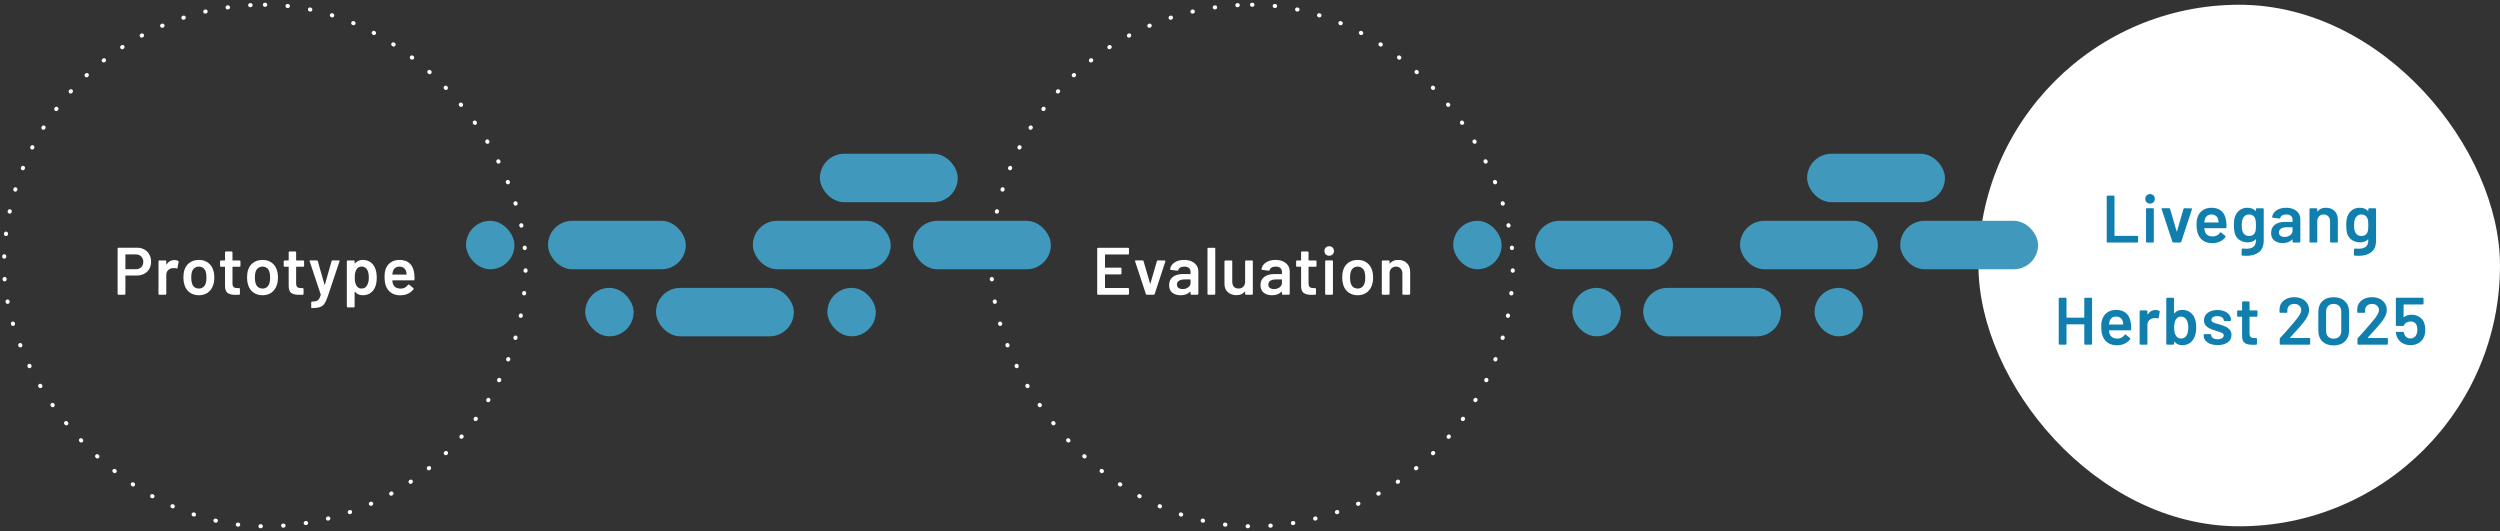 <?xml version="1.0" encoding="UTF-8"?> <svg xmlns="http://www.w3.org/2000/svg" width="612" height="130" viewBox="0 0 612 130" fill="none"><rect x="0" y="0" width="612" height="130" fill="#333333" stroke="none"/><rect x="242.664" y="1.164" width="127.672" height="127.672" rx="63.836" stroke="white" stroke-linecap="round" stroke-dasharray="0.09 5.47"></rect><path d="M276.377 62.099C276.377 62.153 276.355 62.203 276.311 62.246C276.278 62.279 276.234 62.296 276.18 62.296H270.582C270.528 62.296 270.5 62.323 270.5 62.378V65.447C270.5 65.502 270.528 65.529 270.582 65.529H274.341C274.396 65.529 274.44 65.551 274.473 65.595C274.516 65.628 274.538 65.672 274.538 65.726V66.974C274.538 67.028 274.516 67.078 274.473 67.122C274.44 67.154 274.396 67.171 274.341 67.171H270.582C270.528 67.171 270.5 67.198 270.5 67.253V70.421C270.5 70.476 270.528 70.503 270.582 70.503H276.18C276.234 70.503 276.278 70.525 276.311 70.569C276.355 70.602 276.377 70.645 276.377 70.7V71.948C276.377 72.002 276.355 72.052 276.311 72.095C276.278 72.128 276.234 72.144 276.18 72.144H268.793C268.738 72.144 268.689 72.128 268.645 72.095C268.613 72.052 268.596 72.002 268.596 71.948V60.851C268.596 60.796 268.613 60.753 268.645 60.72C268.689 60.676 268.738 60.654 268.793 60.654H276.18C276.234 60.654 276.278 60.676 276.311 60.72C276.355 60.753 276.377 60.796 276.377 60.851V62.099ZM280.723 72.144C280.614 72.144 280.543 72.09 280.51 71.98L277.867 63.97C277.856 63.948 277.851 63.921 277.851 63.888C277.851 63.789 277.911 63.74 278.031 63.74H279.706C279.826 63.74 279.903 63.795 279.935 63.904L281.528 69.387C281.539 69.42 281.555 69.436 281.577 69.436C281.599 69.436 281.615 69.42 281.626 69.387L283.218 63.904C283.251 63.795 283.328 63.74 283.448 63.74L285.123 63.773C285.188 63.773 285.237 63.795 285.27 63.839C285.303 63.871 285.309 63.926 285.287 64.003L282.66 71.98C282.628 72.09 282.556 72.144 282.447 72.144H280.723ZM289.89 63.625C290.58 63.625 291.187 63.746 291.712 63.986C292.238 64.227 292.642 64.561 292.927 64.988C293.212 65.403 293.354 65.879 293.354 66.416V71.948C293.354 72.002 293.332 72.052 293.288 72.095C293.255 72.128 293.212 72.144 293.157 72.144H291.647C291.592 72.144 291.543 72.128 291.499 72.095C291.466 72.052 291.45 72.002 291.45 71.948V71.422C291.45 71.389 291.439 71.373 291.417 71.373C291.395 71.362 291.373 71.368 291.351 71.389C290.815 71.98 290.038 72.276 289.02 72.276C288.199 72.276 287.521 72.068 286.985 71.652C286.459 71.236 286.197 70.618 286.197 69.797C286.197 68.944 286.492 68.282 287.083 67.811C287.685 67.329 288.528 67.089 289.611 67.089H291.368C291.422 67.089 291.45 67.061 291.45 67.007V66.613C291.45 66.186 291.324 65.858 291.072 65.628C290.82 65.387 290.443 65.267 289.939 65.267C289.524 65.267 289.184 65.343 288.922 65.496C288.67 65.639 288.511 65.841 288.446 66.104C288.413 66.235 288.336 66.29 288.216 66.268L286.624 66.071C286.569 66.06 286.52 66.044 286.476 66.022C286.443 65.989 286.432 65.951 286.443 65.907C286.531 65.239 286.886 64.692 287.51 64.265C288.145 63.839 288.938 63.625 289.89 63.625ZM289.496 70.766C290.032 70.766 290.492 70.623 290.875 70.339C291.258 70.054 291.45 69.693 291.45 69.255V68.484C291.45 68.429 291.422 68.402 291.368 68.402H289.989C289.409 68.402 288.949 68.511 288.61 68.73C288.282 68.949 288.117 69.261 288.117 69.666C288.117 70.016 288.243 70.29 288.495 70.487C288.758 70.673 289.091 70.766 289.496 70.766ZM295.791 72.144C295.736 72.144 295.687 72.128 295.643 72.095C295.61 72.052 295.594 72.002 295.594 71.948V60.851C295.594 60.796 295.61 60.753 295.643 60.72C295.687 60.676 295.736 60.654 295.791 60.654H297.301C297.356 60.654 297.399 60.676 297.432 60.72C297.476 60.753 297.498 60.796 297.498 60.851V71.948C297.498 72.002 297.476 72.052 297.432 72.095C297.399 72.128 297.356 72.144 297.301 72.144H295.791ZM304.807 63.953C304.807 63.899 304.823 63.855 304.856 63.822C304.9 63.778 304.949 63.757 305.004 63.757H306.498C306.552 63.757 306.596 63.778 306.629 63.822C306.673 63.855 306.694 63.899 306.694 63.953V71.948C306.694 72.002 306.673 72.052 306.629 72.095C306.596 72.128 306.552 72.144 306.498 72.144H305.004C304.949 72.144 304.9 72.128 304.856 72.095C304.823 72.052 304.807 72.002 304.807 71.948V71.422C304.807 71.389 304.796 71.368 304.774 71.357C304.752 71.346 304.73 71.357 304.708 71.389C304.26 71.969 303.587 72.259 302.689 72.259C301.858 72.259 301.157 72.019 300.588 71.537C300.03 71.056 299.751 70.372 299.751 69.485V63.953C299.751 63.899 299.767 63.855 299.8 63.822C299.844 63.778 299.893 63.757 299.948 63.757H301.458C301.513 63.757 301.557 63.778 301.589 63.822C301.633 63.855 301.655 63.899 301.655 63.953V68.944C301.655 69.458 301.786 69.868 302.049 70.175C302.323 70.481 302.7 70.634 303.182 70.634C303.674 70.634 304.068 70.481 304.364 70.175C304.659 69.868 304.807 69.458 304.807 68.944V63.953ZM312.259 63.625C312.949 63.625 313.556 63.746 314.081 63.986C314.607 64.227 315.012 64.561 315.296 64.988C315.581 65.403 315.723 65.879 315.723 66.416V71.948C315.723 72.002 315.701 72.052 315.657 72.095C315.624 72.128 315.581 72.144 315.526 72.144H314.016C313.961 72.144 313.912 72.128 313.868 72.095C313.835 72.052 313.819 72.002 313.819 71.948V71.422C313.819 71.389 313.808 71.373 313.786 71.373C313.764 71.362 313.742 71.368 313.72 71.389C313.184 71.98 312.407 72.276 311.389 72.276C310.569 72.276 309.89 72.068 309.354 71.652C308.829 71.236 308.566 70.618 308.566 69.797C308.566 68.944 308.862 68.282 309.452 67.811C310.054 67.329 310.897 67.089 311.98 67.089H313.737C313.791 67.089 313.819 67.061 313.819 67.007V66.613C313.819 66.186 313.693 65.858 313.441 65.628C313.19 65.387 312.812 65.267 312.309 65.267C311.893 65.267 311.554 65.343 311.291 65.496C311.039 65.639 310.881 65.841 310.815 66.104C310.782 66.235 310.705 66.29 310.585 66.268L308.993 66.071C308.938 66.06 308.889 66.044 308.845 66.022C308.812 65.989 308.801 65.951 308.812 65.907C308.9 65.239 309.255 64.692 309.879 64.265C310.514 63.839 311.307 63.625 312.259 63.625ZM311.865 70.766C312.402 70.766 312.861 70.623 313.244 70.339C313.627 70.054 313.819 69.693 313.819 69.255V68.484C313.819 68.429 313.791 68.402 313.737 68.402H312.358C311.778 68.402 311.318 68.511 310.979 68.73C310.651 68.949 310.487 69.261 310.487 69.666C310.487 70.016 310.612 70.29 310.864 70.487C311.127 70.673 311.461 70.766 311.865 70.766ZM322.283 65.103C322.283 65.157 322.261 65.207 322.217 65.25C322.185 65.283 322.141 65.299 322.086 65.299H320.412C320.357 65.299 320.33 65.327 320.33 65.382V69.338C320.33 69.753 320.417 70.054 320.592 70.24C320.778 70.426 321.068 70.519 321.462 70.519H321.955C322.01 70.519 322.053 70.541 322.086 70.585C322.13 70.618 322.152 70.662 322.152 70.716V71.948C322.152 72.068 322.086 72.139 321.955 72.161L321.101 72.177C320.237 72.177 319.591 72.03 319.164 71.734C318.738 71.439 318.519 70.881 318.508 70.06V65.382C318.508 65.327 318.48 65.299 318.426 65.299H317.49C317.435 65.299 317.386 65.283 317.342 65.25C317.309 65.207 317.293 65.157 317.293 65.103V63.953C317.293 63.899 317.309 63.855 317.342 63.822C317.386 63.778 317.435 63.757 317.49 63.757H318.426C318.48 63.757 318.508 63.729 318.508 63.674V61.754C318.508 61.699 318.524 61.655 318.557 61.623C318.601 61.579 318.65 61.557 318.705 61.557H320.133C320.188 61.557 320.231 61.579 320.264 61.623C320.308 61.655 320.33 61.699 320.33 61.754V63.674C320.33 63.729 320.357 63.757 320.412 63.757H322.086C322.141 63.757 322.185 63.778 322.217 63.822C322.261 63.855 322.283 63.899 322.283 63.953V65.103ZM325.386 62.608C325.047 62.608 324.768 62.498 324.549 62.279C324.33 62.06 324.22 61.781 324.22 61.442C324.22 61.103 324.33 60.824 324.549 60.605C324.768 60.386 325.047 60.276 325.386 60.276C325.725 60.276 326.004 60.386 326.223 60.605C326.442 60.824 326.551 61.103 326.551 61.442C326.551 61.781 326.442 62.06 326.223 62.279C326.004 62.498 325.725 62.608 325.386 62.608ZM324.598 72.144C324.543 72.144 324.494 72.128 324.45 72.095C324.417 72.052 324.401 72.002 324.401 71.948V63.937C324.401 63.882 324.417 63.839 324.45 63.806C324.494 63.762 324.543 63.74 324.598 63.74H326.108C326.163 63.74 326.207 63.762 326.24 63.806C326.283 63.839 326.305 63.882 326.305 63.937V71.948C326.305 72.002 326.283 72.052 326.24 72.095C326.207 72.128 326.163 72.144 326.108 72.144H324.598ZM332.377 72.276C331.512 72.276 330.768 72.057 330.144 71.619C329.532 71.181 329.099 70.574 328.848 69.797C328.662 69.206 328.569 68.582 328.569 67.926C328.569 67.225 328.656 66.602 328.831 66.055C329.083 65.289 329.521 64.692 330.144 64.265C330.768 63.839 331.518 63.625 332.393 63.625C333.225 63.625 333.942 63.839 334.544 64.265C335.156 64.692 335.589 65.283 335.84 66.038C336.037 66.564 336.136 67.187 336.136 67.909C336.136 68.599 336.043 69.223 335.857 69.781C335.605 70.558 335.173 71.171 334.56 71.619C333.947 72.057 333.219 72.276 332.377 72.276ZM332.377 70.634C332.782 70.634 333.126 70.519 333.411 70.29C333.706 70.06 333.92 69.737 334.051 69.321C334.161 68.96 334.215 68.5 334.215 67.942C334.215 67.351 334.161 66.892 334.051 66.564C333.931 66.148 333.723 65.83 333.427 65.611C333.132 65.382 332.771 65.267 332.344 65.267C331.939 65.267 331.589 65.382 331.293 65.611C330.998 65.83 330.785 66.148 330.653 66.564C330.544 66.947 330.489 67.406 330.489 67.942C330.489 68.478 330.544 68.938 330.653 69.321C330.774 69.737 330.982 70.06 331.277 70.29C331.583 70.519 331.95 70.634 332.377 70.634ZM342.286 63.625C343.172 63.625 343.878 63.888 344.403 64.413C344.94 64.938 345.208 65.655 345.208 66.564V71.948C345.208 72.002 345.186 72.052 345.142 72.095C345.109 72.128 345.065 72.144 345.011 72.144H343.501C343.446 72.144 343.397 72.128 343.353 72.095C343.32 72.052 343.304 72.002 343.304 71.948V66.957C343.304 66.454 343.161 66.049 342.877 65.743C342.592 65.425 342.215 65.267 341.744 65.267C341.274 65.267 340.891 65.42 340.595 65.726C340.311 66.033 340.168 66.438 340.168 66.941V71.948C340.168 72.002 340.146 72.052 340.103 72.095C340.07 72.128 340.026 72.144 339.971 72.144H338.461C338.406 72.144 338.357 72.128 338.313 72.095C338.281 72.052 338.264 72.002 338.264 71.948V63.953C338.264 63.899 338.281 63.855 338.313 63.822C338.357 63.778 338.406 63.757 338.461 63.757H339.971C340.026 63.757 340.07 63.778 340.103 63.822C340.146 63.855 340.168 63.899 340.168 63.953V64.479C340.168 64.512 340.179 64.534 340.201 64.544C340.223 64.555 340.239 64.544 340.25 64.512C340.699 63.921 341.378 63.625 342.286 63.625Z" fill="white"></path><rect x="484.328" y="1.164" width="127.672" height="127.672" rx="63.836" fill="white"></rect><path d="M515.919 59.377C515.865 59.377 515.815 59.361 515.772 59.328C515.739 59.284 515.722 59.235 515.722 59.181V48.084C515.722 48.029 515.739 47.986 515.772 47.953C515.815 47.909 515.865 47.887 515.919 47.887H517.43C517.484 47.887 517.528 47.909 517.561 47.953C517.605 47.986 517.627 48.029 517.627 48.084V57.654C517.627 57.709 517.654 57.736 517.709 57.736H523.208C523.262 57.736 523.306 57.758 523.339 57.802C523.383 57.834 523.405 57.878 523.405 57.933V59.181C523.405 59.235 523.383 59.284 523.339 59.328C523.306 59.361 523.262 59.377 523.208 59.377H515.919ZM526.331 49.84C525.992 49.84 525.713 49.731 525.494 49.512C525.275 49.293 525.166 49.014 525.166 48.675C525.166 48.336 525.275 48.057 525.494 47.838C525.713 47.619 525.992 47.51 526.331 47.51C526.67 47.51 526.949 47.619 527.168 47.838C527.387 48.057 527.497 48.336 527.497 48.675C527.497 49.014 527.387 49.293 527.168 49.512C526.949 49.731 526.67 49.84 526.331 49.84ZM525.543 59.377C525.489 59.377 525.439 59.361 525.396 59.328C525.363 59.284 525.346 59.235 525.346 59.181V51.17C525.346 51.115 525.363 51.072 525.396 51.039C525.439 50.995 525.489 50.973 525.543 50.973H527.053C527.108 50.973 527.152 50.995 527.185 51.039C527.229 51.072 527.25 51.115 527.25 51.17V59.181C527.25 59.235 527.229 59.284 527.185 59.328C527.152 59.361 527.108 59.377 527.053 59.377H525.543ZM532.025 59.377C531.916 59.377 531.845 59.323 531.812 59.213L529.169 51.203C529.158 51.181 529.153 51.154 529.153 51.121C529.153 51.022 529.213 50.973 529.333 50.973H531.008C531.128 50.973 531.205 51.028 531.237 51.137L532.83 56.62C532.841 56.653 532.857 56.669 532.879 56.669C532.901 56.669 532.917 56.653 532.928 56.62L534.52 51.137C534.553 51.028 534.63 50.973 534.75 50.973L536.424 51.006C536.49 51.006 536.539 51.028 536.572 51.072C536.605 51.104 536.61 51.159 536.589 51.236L533.962 59.213C533.929 59.323 533.858 59.377 533.749 59.377H532.025ZM544.986 54.24C545.03 54.513 545.052 54.82 545.052 55.159L545.035 55.668C545.035 55.799 544.969 55.865 544.838 55.865H539.7C539.646 55.865 539.618 55.892 539.618 55.947C539.651 56.308 539.7 56.554 539.766 56.685C540.029 57.473 540.669 57.873 541.686 57.884C542.431 57.884 543.022 57.577 543.459 56.964C543.503 56.899 543.558 56.866 543.623 56.866C543.667 56.866 543.706 56.882 543.738 56.915L544.756 57.752C544.855 57.829 544.871 57.916 544.805 58.015C544.466 58.496 544.012 58.869 543.443 59.131C542.885 59.394 542.261 59.525 541.572 59.525C540.718 59.525 539.99 59.334 539.388 58.951C538.797 58.568 538.365 58.031 538.092 57.342C537.84 56.751 537.714 55.93 537.714 54.88C537.714 54.245 537.78 53.731 537.911 53.337C538.13 52.571 538.54 51.969 539.142 51.531C539.755 51.082 540.488 50.858 541.342 50.858C543.498 50.858 544.712 51.985 544.986 54.24ZM541.342 52.5C540.937 52.5 540.598 52.603 540.324 52.812C540.061 53.008 539.875 53.288 539.766 53.649C539.7 53.835 539.656 54.075 539.635 54.371C539.613 54.426 539.635 54.453 539.7 54.453H543.032C543.087 54.453 543.115 54.426 543.115 54.371C543.093 54.097 543.06 53.889 543.016 53.747C542.918 53.353 542.721 53.047 542.425 52.828C542.141 52.609 541.779 52.5 541.342 52.5ZM552.258 51.186C552.258 51.132 552.274 51.088 552.307 51.055C552.351 51.011 552.4 50.989 552.455 50.989H553.965C554.02 50.989 554.064 51.011 554.096 51.055C554.14 51.088 554.162 51.132 554.162 51.186V58.819C554.162 60.187 553.768 61.161 552.98 61.741C552.203 62.332 551.18 62.628 549.911 62.628C549.571 62.628 549.238 62.611 548.909 62.578C548.789 62.567 548.729 62.496 548.729 62.365L548.778 61.019C548.778 60.899 548.855 60.838 549.008 60.838C549.325 60.871 549.61 60.888 549.861 60.888C550.682 60.888 551.284 60.724 551.667 60.395C552.061 60.078 552.258 59.536 552.258 58.77V58.639C552.258 58.606 552.247 58.59 552.225 58.59C552.203 58.579 552.181 58.584 552.159 58.606C551.711 59.087 551.076 59.328 550.255 59.328C549.544 59.328 548.893 59.148 548.302 58.786C547.711 58.425 547.301 57.873 547.071 57.129C546.929 56.614 546.857 55.952 546.857 55.142C546.857 54.234 546.945 53.539 547.12 53.058C547.339 52.39 547.716 51.859 548.253 51.465C548.789 51.06 549.418 50.858 550.14 50.858C551.005 50.858 551.678 51.11 552.159 51.613C552.181 51.646 552.203 51.657 552.225 51.646C552.247 51.635 552.258 51.613 552.258 51.58V51.186ZM552.143 56.587C552.187 56.423 552.214 56.248 552.225 56.062C552.247 55.865 552.258 55.553 552.258 55.126C552.258 54.71 552.247 54.415 552.225 54.24C552.214 54.053 552.181 53.873 552.127 53.698C552.039 53.337 551.859 53.047 551.585 52.828C551.322 52.609 550.983 52.5 550.567 52.5C550.173 52.5 549.839 52.609 549.566 52.828C549.292 53.047 549.095 53.337 548.975 53.698C548.844 54.004 548.778 54.486 548.778 55.142C548.778 55.821 548.833 56.297 548.942 56.571C549.052 56.921 549.249 57.211 549.533 57.441C549.829 57.659 550.179 57.769 550.584 57.769C551.01 57.769 551.355 57.659 551.618 57.441C551.88 57.222 552.055 56.937 552.143 56.587ZM559.658 50.858C560.348 50.858 560.955 50.978 561.48 51.219C562.006 51.46 562.41 51.794 562.695 52.221C562.98 52.636 563.122 53.112 563.122 53.649V59.181C563.122 59.235 563.1 59.284 563.056 59.328C563.023 59.361 562.98 59.377 562.925 59.377H561.415C561.36 59.377 561.311 59.361 561.267 59.328C561.234 59.284 561.218 59.235 561.218 59.181V58.655C561.218 58.622 561.207 58.606 561.185 58.606C561.163 58.595 561.141 58.6 561.119 58.622C560.583 59.213 559.806 59.509 558.788 59.509C557.968 59.509 557.289 59.301 556.753 58.885C556.228 58.469 555.965 57.851 555.965 57.03C555.965 56.176 556.26 55.514 556.851 55.044C557.453 54.562 558.296 54.322 559.379 54.322H561.136C561.19 54.322 561.218 54.294 561.218 54.24V53.846C561.218 53.419 561.092 53.09 560.84 52.861C560.588 52.62 560.211 52.5 559.707 52.5C559.292 52.5 558.952 52.576 558.69 52.729C558.438 52.872 558.279 53.074 558.214 53.337C558.181 53.468 558.104 53.523 557.984 53.501L556.392 53.304C556.337 53.293 556.288 53.277 556.244 53.255C556.211 53.222 556.2 53.184 556.211 53.14C556.299 52.472 556.654 51.925 557.278 51.498C557.913 51.072 558.706 50.858 559.658 50.858ZM559.264 57.999C559.801 57.999 560.26 57.856 560.643 57.572C561.026 57.287 561.218 56.926 561.218 56.488V55.717C561.218 55.662 561.19 55.635 561.136 55.635H559.757C559.177 55.635 558.717 55.744 558.378 55.963C558.05 56.182 557.885 56.494 557.885 56.899C557.885 57.249 558.011 57.523 558.263 57.719C558.526 57.906 558.859 57.999 559.264 57.999ZM569.383 50.858C570.27 50.858 570.976 51.121 571.501 51.646C572.037 52.171 572.305 52.888 572.305 53.796V59.181C572.305 59.235 572.283 59.284 572.24 59.328C572.207 59.361 572.163 59.377 572.108 59.377H570.598C570.543 59.377 570.494 59.361 570.45 59.328C570.418 59.284 570.401 59.235 570.401 59.181V54.19C570.401 53.687 570.259 53.282 569.974 52.976C569.69 52.658 569.312 52.5 568.842 52.5C568.371 52.5 567.988 52.653 567.693 52.959C567.408 53.266 567.266 53.67 567.266 54.174V59.181C567.266 59.235 567.244 59.284 567.2 59.328C567.167 59.361 567.124 59.377 567.069 59.377H565.559C565.504 59.377 565.455 59.361 565.411 59.328C565.378 59.284 565.362 59.235 565.362 59.181V51.186C565.362 51.132 565.378 51.088 565.411 51.055C565.455 51.011 565.504 50.989 565.559 50.989H567.069C567.124 50.989 567.167 51.011 567.2 51.055C567.244 51.088 567.266 51.132 567.266 51.186V51.712C567.266 51.745 567.277 51.766 567.299 51.777C567.321 51.788 567.337 51.777 567.348 51.745C567.797 51.154 568.475 50.858 569.383 50.858ZM579.757 51.186C579.757 51.132 579.773 51.088 579.806 51.055C579.85 51.011 579.899 50.989 579.954 50.989H581.464C581.519 50.989 581.562 51.011 581.595 51.055C581.639 51.088 581.661 51.132 581.661 51.186V58.819C581.661 60.187 581.267 61.161 580.479 61.741C579.702 62.332 578.679 62.628 577.409 62.628C577.07 62.628 576.736 62.611 576.408 62.578C576.288 62.567 576.228 62.496 576.228 62.365L576.277 61.019C576.277 60.899 576.353 60.838 576.507 60.838C576.824 60.871 577.109 60.888 577.36 60.888C578.181 60.888 578.783 60.724 579.166 60.395C579.56 60.078 579.757 59.536 579.757 58.77V58.639C579.757 58.606 579.746 58.59 579.724 58.59C579.702 58.579 579.68 58.584 579.658 58.606C579.21 59.087 578.575 59.328 577.754 59.328C577.043 59.328 576.392 59.148 575.801 58.786C575.21 58.425 574.799 57.873 574.57 57.129C574.427 56.614 574.356 55.952 574.356 55.142C574.356 54.234 574.444 53.539 574.619 53.058C574.838 52.39 575.215 51.859 575.752 51.465C576.288 51.06 576.917 50.858 577.639 50.858C578.504 50.858 579.177 51.11 579.658 51.613C579.68 51.646 579.702 51.657 579.724 51.646C579.746 51.635 579.757 51.613 579.757 51.58V51.186ZM579.642 56.587C579.686 56.423 579.713 56.248 579.724 56.062C579.746 55.865 579.757 55.553 579.757 55.126C579.757 54.71 579.746 54.415 579.724 54.24C579.713 54.053 579.68 53.873 579.625 53.698C579.538 53.337 579.357 53.047 579.084 52.828C578.821 52.609 578.482 52.5 578.066 52.5C577.672 52.5 577.338 52.609 577.065 52.828C576.791 53.047 576.594 53.337 576.474 53.698C576.342 54.004 576.277 54.486 576.277 55.142C576.277 55.821 576.332 56.297 576.441 56.571C576.55 56.921 576.747 57.211 577.032 57.441C577.327 57.659 577.678 57.769 578.082 57.769C578.509 57.769 578.854 57.659 579.117 57.441C579.379 57.222 579.554 56.937 579.642 56.587ZM510.231 73.084C510.231 73.029 510.247 72.986 510.28 72.953C510.324 72.909 510.373 72.887 510.428 72.887H511.938C511.993 72.887 512.036 72.909 512.069 72.953C512.113 72.986 512.135 73.029 512.135 73.084V84.18C512.135 84.235 512.113 84.284 512.069 84.328C512.036 84.361 511.993 84.377 511.938 84.377H510.428C510.373 84.377 510.324 84.361 510.28 84.328C510.247 84.284 510.231 84.235 510.231 84.18V79.486C510.231 79.431 510.203 79.404 510.149 79.404H505.963C505.908 79.404 505.881 79.431 505.881 79.486V84.18C505.881 84.235 505.859 84.284 505.815 84.328C505.782 84.361 505.739 84.377 505.684 84.377H504.174C504.119 84.377 504.07 84.361 504.026 84.328C503.993 84.284 503.977 84.235 503.977 84.18V73.084C503.977 73.029 503.993 72.986 504.026 72.953C504.07 72.909 504.119 72.887 504.174 72.887H505.684C505.739 72.887 505.782 72.909 505.815 72.953C505.859 72.986 505.881 73.029 505.881 73.084V77.68C505.881 77.735 505.908 77.762 505.963 77.762H510.149C510.203 77.762 510.231 77.735 510.231 77.68V73.084ZM521.651 79.24C521.695 79.513 521.717 79.82 521.717 80.159L521.7 80.668C521.7 80.799 521.635 80.865 521.503 80.865H516.365C516.311 80.865 516.283 80.892 516.283 80.947C516.316 81.308 516.365 81.554 516.431 81.685C516.694 82.473 517.334 82.873 518.352 82.884C519.096 82.884 519.687 82.577 520.124 81.964C520.168 81.899 520.223 81.866 520.289 81.866C520.332 81.866 520.371 81.882 520.403 81.915L521.421 82.752C521.52 82.829 521.536 82.916 521.47 83.015C521.131 83.496 520.677 83.869 520.108 84.131C519.55 84.394 518.926 84.525 518.237 84.525C517.383 84.525 516.655 84.334 516.054 83.951C515.463 83.568 515.03 83.031 514.757 82.342C514.505 81.751 514.379 80.93 514.379 79.88C514.379 79.245 514.445 78.731 514.576 78.337C514.795 77.571 515.205 76.969 515.807 76.531C516.42 76.082 517.153 75.858 518.007 75.858C520.163 75.858 521.377 76.985 521.651 79.24ZM518.007 77.5C517.602 77.5 517.263 77.603 516.989 77.811C516.727 78.008 516.541 78.287 516.431 78.649C516.365 78.835 516.322 79.075 516.3 79.371C516.278 79.426 516.3 79.453 516.365 79.453H519.698C519.752 79.453 519.78 79.426 519.78 79.371C519.758 79.097 519.725 78.889 519.681 78.747C519.583 78.353 519.386 78.047 519.09 77.828C518.806 77.609 518.445 77.5 518.007 77.5ZM527.692 75.891C528.042 75.891 528.349 75.962 528.611 76.104C528.699 76.148 528.732 76.23 528.71 76.35L528.431 77.828C528.42 77.959 528.343 77.998 528.201 77.943C528.037 77.888 527.845 77.861 527.626 77.861C527.484 77.861 527.375 77.866 527.298 77.877C526.838 77.899 526.455 78.063 526.149 78.37C525.843 78.665 525.689 79.053 525.689 79.535V84.18C525.689 84.235 525.667 84.284 525.624 84.328C525.591 84.361 525.547 84.377 525.492 84.377H523.982C523.927 84.377 523.878 84.361 523.834 84.328C523.802 84.284 523.785 84.235 523.785 84.18V76.186C523.785 76.132 523.802 76.088 523.834 76.055C523.878 76.011 523.927 75.989 523.982 75.989H525.492C525.547 75.989 525.591 76.011 525.624 76.055C525.667 76.088 525.689 76.132 525.689 76.186V76.925C525.689 76.969 525.695 76.996 525.706 77.007C525.728 77.007 525.75 76.991 525.771 76.958C526.231 76.247 526.871 75.891 527.692 75.891ZM537.36 78.156C537.546 78.769 537.639 79.436 537.639 80.159C537.639 80.936 537.535 81.62 537.327 82.211C537.086 82.933 536.698 83.496 536.162 83.901C535.625 84.306 534.969 84.509 534.192 84.509C533.426 84.509 532.797 84.219 532.304 83.639C532.282 83.606 532.26 83.595 532.239 83.606C532.217 83.617 532.206 83.639 532.206 83.672V84.18C532.206 84.235 532.184 84.284 532.14 84.328C532.107 84.361 532.063 84.377 532.009 84.377H530.499C530.444 84.377 530.395 84.361 530.351 84.328C530.318 84.284 530.302 84.235 530.302 84.18V73.084C530.302 73.029 530.318 72.986 530.351 72.953C530.395 72.909 530.444 72.887 530.499 72.887H532.009C532.063 72.887 532.107 72.909 532.14 72.953C532.184 72.986 532.206 73.029 532.206 73.084V76.646C532.206 76.679 532.217 76.701 532.239 76.712C532.26 76.723 532.282 76.717 532.304 76.695C532.775 76.137 533.399 75.858 534.175 75.858C534.985 75.858 535.653 76.061 536.178 76.465C536.714 76.87 537.108 77.434 537.36 78.156ZM535.292 82.079C535.554 81.62 535.686 80.99 535.686 80.192C535.686 79.338 535.522 78.671 535.193 78.189C534.898 77.729 534.46 77.5 533.88 77.5C533.344 77.5 532.933 77.74 532.649 78.222C532.375 78.671 532.239 79.322 532.239 80.175C532.239 81.018 532.364 81.653 532.616 82.079C532.901 82.605 533.327 82.867 533.896 82.867C534.203 82.867 534.476 82.802 534.717 82.67C534.958 82.528 535.149 82.331 535.292 82.079ZM542.902 84.476C542.212 84.476 541.605 84.377 541.079 84.18C540.565 83.972 540.166 83.694 539.881 83.343C539.597 82.982 539.454 82.583 539.454 82.145V81.997C539.454 81.943 539.471 81.899 539.504 81.866C539.547 81.822 539.597 81.8 539.651 81.8H541.096C541.151 81.8 541.194 81.822 541.227 81.866C541.271 81.899 541.293 81.943 541.293 81.997V82.03C541.293 82.304 541.441 82.544 541.736 82.752C542.043 82.949 542.426 83.048 542.885 83.048C543.323 83.048 543.679 82.96 543.952 82.785C544.226 82.599 544.362 82.369 544.362 82.096C544.362 81.844 544.248 81.658 544.018 81.538C543.799 81.406 543.438 81.269 542.934 81.127L542.311 80.93C541.753 80.766 541.282 80.591 540.899 80.405C540.516 80.219 540.193 79.967 539.93 79.65C539.668 79.322 539.536 78.906 539.536 78.402C539.536 77.636 539.837 77.029 540.439 76.58C541.041 76.121 541.835 75.891 542.819 75.891C543.487 75.891 544.072 76 544.576 76.219C545.079 76.427 545.468 76.723 545.741 77.106C546.015 77.478 546.152 77.904 546.152 78.386C546.152 78.441 546.13 78.49 546.086 78.534C546.053 78.567 546.009 78.583 545.955 78.583H544.559C544.505 78.583 544.455 78.567 544.412 78.534C544.379 78.49 544.362 78.441 544.362 78.386C544.362 78.102 544.22 77.866 543.936 77.68C543.662 77.483 543.285 77.385 542.803 77.385C542.376 77.385 542.026 77.467 541.753 77.631C541.49 77.784 541.359 78.003 541.359 78.287C541.359 78.55 541.484 78.753 541.736 78.895C541.999 79.026 542.431 79.174 543.033 79.338L543.394 79.436C543.974 79.612 544.461 79.792 544.855 79.978C545.249 80.153 545.583 80.405 545.856 80.733C546.13 81.051 546.267 81.466 546.267 81.981C546.267 82.758 545.96 83.371 545.347 83.819C544.735 84.257 543.919 84.476 542.902 84.476ZM552.639 77.335C552.639 77.39 552.617 77.439 552.573 77.483C552.54 77.516 552.496 77.532 552.442 77.532H550.767C550.713 77.532 550.685 77.56 550.685 77.615V81.57C550.685 81.986 550.773 82.287 550.948 82.473C551.134 82.659 551.424 82.752 551.818 82.752H552.31C552.365 82.752 552.409 82.774 552.442 82.818C552.485 82.851 552.507 82.895 552.507 82.949V84.18C552.507 84.301 552.442 84.372 552.31 84.394L551.457 84.41C550.592 84.41 549.947 84.263 549.52 83.967C549.093 83.672 548.874 83.114 548.863 82.293V77.615C548.863 77.56 548.836 77.532 548.781 77.532H547.846C547.791 77.532 547.742 77.516 547.698 77.483C547.665 77.439 547.649 77.39 547.649 77.335V76.186C547.649 76.132 547.665 76.088 547.698 76.055C547.742 76.011 547.791 75.989 547.846 75.989H548.781C548.836 75.989 548.863 75.962 548.863 75.907V73.987C548.863 73.932 548.88 73.888 548.912 73.856C548.956 73.812 549.006 73.79 549.06 73.79H550.488C550.543 73.79 550.587 73.812 550.62 73.856C550.663 73.888 550.685 73.932 550.685 73.987V75.907C550.685 75.962 550.713 75.989 550.767 75.989H552.442C552.496 75.989 552.54 76.011 552.573 76.055C552.617 76.088 552.639 76.132 552.639 76.186V77.335ZM560.62 82.638C560.598 82.659 560.587 82.681 560.587 82.703C560.598 82.725 560.62 82.736 560.653 82.736H565.331C565.386 82.736 565.43 82.758 565.462 82.802C565.506 82.834 565.528 82.878 565.528 82.933V84.18C565.528 84.235 565.506 84.284 565.462 84.328C565.43 84.361 565.386 84.377 565.331 84.377H558.273C558.218 84.377 558.169 84.361 558.125 84.328C558.092 84.284 558.076 84.235 558.076 84.18V82.999C558.076 82.9 558.108 82.818 558.174 82.752C559.006 81.866 559.969 80.777 561.063 79.486L561.835 78.583C562.841 77.412 563.345 76.526 563.345 75.924C563.345 75.475 563.186 75.109 562.869 74.824C562.551 74.539 562.141 74.397 561.638 74.397C561.134 74.397 560.724 74.539 560.407 74.824C560.1 75.109 559.947 75.486 559.947 75.957V76.383C559.947 76.438 559.925 76.487 559.881 76.531C559.848 76.564 559.805 76.58 559.75 76.58H558.223C558.169 76.58 558.119 76.564 558.076 76.531C558.043 76.487 558.026 76.438 558.026 76.383V75.677C558.048 75.087 558.218 74.572 558.535 74.135C558.853 73.697 559.279 73.358 559.816 73.117C560.363 72.876 560.97 72.756 561.638 72.756C562.371 72.756 563.011 72.892 563.558 73.166C564.105 73.44 564.527 73.817 564.822 74.299C565.118 74.769 565.265 75.3 565.265 75.891C565.265 76.788 564.789 77.822 563.837 78.993C563.312 79.65 562.447 80.635 561.244 81.948L560.62 82.638ZM571.27 84.558C570.121 84.558 569.207 84.235 568.528 83.59C567.861 82.933 567.527 82.052 567.527 80.947V76.318C567.527 75.223 567.861 74.359 568.528 73.724C569.207 73.079 570.121 72.756 571.27 72.756C572.419 72.756 573.332 73.079 574.011 73.724C574.7 74.359 575.045 75.223 575.045 76.318V80.947C575.045 82.052 574.7 82.933 574.011 83.59C573.332 84.235 572.419 84.558 571.27 84.558ZM571.27 82.9C571.839 82.9 572.293 82.736 572.632 82.408C572.971 82.068 573.141 81.614 573.141 81.045V76.252C573.141 75.683 572.971 75.234 572.632 74.906C572.293 74.567 571.839 74.397 571.27 74.397C570.712 74.397 570.263 74.567 569.924 74.906C569.595 75.234 569.431 75.683 569.431 76.252V81.045C569.431 81.614 569.595 82.068 569.924 82.408C570.263 82.736 570.712 82.9 571.27 82.9ZM579.647 82.638C579.625 82.659 579.614 82.681 579.614 82.703C579.625 82.725 579.647 82.736 579.68 82.736H584.358C584.413 82.736 584.457 82.758 584.49 82.802C584.533 82.834 584.555 82.878 584.555 82.933V84.18C584.555 84.235 584.533 84.284 584.49 84.328C584.457 84.361 584.413 84.377 584.358 84.377H577.3C577.245 84.377 577.196 84.361 577.152 84.328C577.119 84.284 577.103 84.235 577.103 84.18V82.999C577.103 82.9 577.136 82.818 577.201 82.752C578.033 81.866 578.996 80.777 580.09 79.486L580.862 78.583C581.869 77.412 582.372 76.526 582.372 75.924C582.372 75.475 582.213 75.109 581.896 74.824C581.579 74.539 581.168 74.397 580.665 74.397C580.161 74.397 579.751 74.539 579.434 74.824C579.127 75.109 578.974 75.486 578.974 75.957V76.383C578.974 76.438 578.952 76.487 578.908 76.531C578.876 76.564 578.832 76.58 578.777 76.58H577.251C577.196 76.58 577.147 76.564 577.103 76.531C577.07 76.487 577.054 76.438 577.054 76.383V75.677C577.075 75.087 577.245 74.572 577.562 74.135C577.88 73.697 578.307 73.358 578.843 73.117C579.39 72.876 579.997 72.756 580.665 72.756C581.398 72.756 582.038 72.892 582.585 73.166C583.133 73.44 583.554 73.817 583.849 74.299C584.145 74.769 584.293 75.3 584.293 75.891C584.293 76.788 583.817 77.822 582.864 78.993C582.339 79.65 581.475 80.635 580.271 81.948L579.647 82.638ZM593.498 79.223C593.64 79.716 593.711 80.225 593.711 80.75C593.711 81.264 593.64 81.751 593.498 82.211C593.268 82.911 592.847 83.469 592.234 83.885C591.621 84.29 590.904 84.492 590.083 84.492C589.274 84.492 588.568 84.295 587.966 83.901C587.364 83.496 586.943 82.955 586.702 82.276C586.614 82.036 586.543 81.762 586.489 81.456V81.423C586.489 81.302 586.554 81.242 586.686 81.242H588.245C588.354 81.242 588.426 81.302 588.458 81.423C588.469 81.488 588.497 81.587 588.54 81.718C588.661 82.079 588.852 82.358 589.115 82.555C589.378 82.752 589.695 82.851 590.067 82.851C590.45 82.851 590.778 82.747 591.052 82.539C591.325 82.32 591.517 82.025 591.626 81.653C591.725 81.39 591.774 81.089 591.774 80.75C591.774 80.432 591.73 80.121 591.643 79.814C591.566 79.453 591.391 79.179 591.118 78.993C590.844 78.796 590.51 78.698 590.116 78.698C589.744 78.698 589.405 78.785 589.099 78.96C588.803 79.125 588.612 79.344 588.524 79.617C588.48 79.727 588.404 79.781 588.294 79.781H586.702C586.647 79.781 586.598 79.765 586.554 79.732C586.521 79.688 586.505 79.639 586.505 79.584V73.084C586.505 73.029 586.521 72.986 586.554 72.953C586.598 72.909 586.647 72.887 586.702 72.887H593.087C593.142 72.887 593.186 72.909 593.219 72.953C593.262 72.986 593.284 73.029 593.284 73.084V74.332C593.284 74.386 593.262 74.436 593.219 74.479C593.186 74.512 593.142 74.528 593.087 74.528H588.491C588.436 74.528 588.409 74.556 588.409 74.611L588.393 77.565C588.393 77.609 588.404 77.636 588.426 77.647C588.447 77.647 588.469 77.636 588.491 77.615C589.006 77.231 589.624 77.04 590.346 77.04C591.112 77.04 591.774 77.237 592.332 77.631C592.901 78.014 593.29 78.545 593.498 79.223Z" fill="#107FAD"></path><rect x="1" y="1.164" width="127.672" height="127.672" rx="63.836" stroke="white" stroke-linecap="round" stroke-dasharray="0.09 5.47"></rect><path d="M33.504 60.638C34.194 60.638 34.801 60.78 35.326 61.065C35.852 61.349 36.257 61.754 36.541 62.279C36.837 62.794 36.984 63.39 36.984 64.068C36.984 64.736 36.837 65.327 36.541 65.841C36.246 66.356 35.824 66.755 35.277 67.04C34.741 67.313 34.117 67.45 33.406 67.45H30.779C30.725 67.45 30.697 67.477 30.697 67.532V71.948C30.697 72.002 30.675 72.052 30.632 72.095C30.599 72.128 30.555 72.144 30.5 72.144H28.99C28.935 72.144 28.886 72.128 28.842 72.095C28.81 72.052 28.793 72.002 28.793 71.948V60.835C28.793 60.78 28.81 60.736 28.842 60.703C28.886 60.66 28.935 60.638 28.99 60.638H33.504ZM33.225 65.907C33.783 65.907 34.232 65.743 34.571 65.414C34.91 65.086 35.08 64.654 35.08 64.118C35.08 63.571 34.91 63.127 34.571 62.788C34.232 62.449 33.783 62.279 33.225 62.279H30.779C30.725 62.279 30.697 62.306 30.697 62.361V65.825C30.697 65.879 30.725 65.907 30.779 65.907H33.225ZM42.709 63.658C43.059 63.658 43.365 63.729 43.628 63.871C43.715 63.915 43.748 63.997 43.726 64.118L43.447 65.595C43.436 65.726 43.36 65.765 43.217 65.71C43.053 65.655 42.862 65.628 42.643 65.628C42.501 65.628 42.391 65.633 42.315 65.644C41.855 65.666 41.472 65.83 41.166 66.137C40.859 66.432 40.706 66.821 40.706 67.302V71.948C40.706 72.002 40.684 72.052 40.64 72.095C40.607 72.128 40.564 72.144 40.509 72.144H38.999C38.944 72.144 38.895 72.128 38.851 72.095C38.818 72.052 38.802 72.002 38.802 71.948V63.953C38.802 63.899 38.818 63.855 38.851 63.822C38.895 63.778 38.944 63.757 38.999 63.757H40.509C40.564 63.757 40.607 63.778 40.64 63.822C40.684 63.855 40.706 63.899 40.706 63.953V64.692C40.706 64.736 40.711 64.763 40.722 64.774C40.744 64.774 40.766 64.758 40.788 64.725C41.248 64.014 41.888 63.658 42.709 63.658ZM48.703 72.276C47.839 72.276 47.095 72.057 46.471 71.619C45.858 71.181 45.426 70.574 45.174 69.797C44.988 69.206 44.895 68.582 44.895 67.926C44.895 67.225 44.983 66.602 45.158 66.055C45.41 65.289 45.847 64.692 46.471 64.265C47.095 63.839 47.844 63.625 48.72 63.625C49.552 63.625 50.268 63.839 50.87 64.265C51.483 64.692 51.915 65.283 52.167 66.038C52.364 66.564 52.462 67.187 52.462 67.909C52.462 68.599 52.37 69.223 52.183 69.781C51.932 70.558 51.499 71.171 50.887 71.619C50.274 72.057 49.546 72.276 48.703 72.276ZM48.703 70.634C49.108 70.634 49.453 70.519 49.738 70.29C50.033 70.06 50.246 69.737 50.378 69.321C50.487 68.96 50.542 68.5 50.542 67.942C50.542 67.351 50.487 66.892 50.378 66.564C50.257 66.148 50.05 65.83 49.754 65.611C49.459 65.382 49.097 65.267 48.671 65.267C48.266 65.267 47.916 65.382 47.62 65.611C47.325 65.83 47.111 66.148 46.98 66.564C46.87 66.947 46.816 67.406 46.816 67.942C46.816 68.478 46.87 68.938 46.98 69.321C47.1 69.737 47.308 70.06 47.604 70.29C47.91 70.519 48.277 70.634 48.703 70.634ZM58.863 65.103C58.863 65.157 58.841 65.207 58.797 65.25C58.764 65.283 58.721 65.299 58.666 65.299H56.992C56.937 65.299 56.91 65.327 56.91 65.382V69.338C56.91 69.753 56.997 70.054 57.172 70.24C57.358 70.426 57.648 70.519 58.042 70.519H58.535C58.589 70.519 58.633 70.541 58.666 70.585C58.71 70.618 58.732 70.662 58.732 70.716V71.948C58.732 72.068 58.666 72.139 58.535 72.161L57.681 72.177C56.817 72.177 56.171 72.03 55.744 71.734C55.317 71.439 55.099 70.881 55.088 70.06V65.382C55.088 65.327 55.06 65.299 55.005 65.299H54.07C54.015 65.299 53.966 65.283 53.922 65.25C53.889 65.207 53.873 65.157 53.873 65.103V63.953C53.873 63.899 53.889 63.855 53.922 63.822C53.966 63.778 54.015 63.757 54.07 63.757H55.005C55.06 63.757 55.088 63.729 55.088 63.674V61.754C55.088 61.699 55.104 61.655 55.137 61.623C55.181 61.579 55.23 61.557 55.285 61.557H56.713C56.767 61.557 56.811 61.579 56.844 61.623C56.888 61.655 56.91 61.699 56.91 61.754V63.674C56.91 63.729 56.937 63.757 56.992 63.757H58.666C58.721 63.757 58.764 63.778 58.797 63.822C58.841 63.855 58.863 63.899 58.863 63.953V65.103ZM64.284 72.276C63.42 72.276 62.675 72.057 62.052 71.619C61.439 71.181 61.007 70.574 60.755 69.797C60.569 69.206 60.476 68.582 60.476 67.926C60.476 67.225 60.563 66.602 60.739 66.055C60.99 65.289 61.428 64.692 62.052 64.265C62.675 63.839 63.425 63.625 64.301 63.625C65.132 63.625 65.849 63.839 66.451 64.265C67.064 64.692 67.496 65.283 67.748 66.038C67.945 66.564 68.043 67.187 68.043 67.909C68.043 68.599 67.95 69.223 67.764 69.781C67.512 70.558 67.08 71.171 66.467 71.619C65.855 72.057 65.127 72.276 64.284 72.276ZM64.284 70.634C64.689 70.634 65.034 70.519 65.318 70.29C65.614 70.06 65.827 69.737 65.959 69.321C66.068 68.96 66.123 68.5 66.123 67.942C66.123 67.351 66.068 66.892 65.959 66.564C65.838 66.148 65.63 65.83 65.335 65.611C65.039 65.382 64.678 65.267 64.251 65.267C63.846 65.267 63.496 65.382 63.201 65.611C62.905 65.83 62.692 66.148 62.561 66.564C62.451 66.947 62.397 67.406 62.397 67.942C62.397 68.478 62.451 68.938 62.561 69.321C62.681 69.737 62.889 70.06 63.184 70.29C63.491 70.519 63.857 70.634 64.284 70.634ZM74.444 65.103C74.444 65.157 74.422 65.207 74.378 65.25C74.345 65.283 74.302 65.299 74.247 65.299H72.572C72.518 65.299 72.49 65.327 72.49 65.382V69.338C72.49 69.753 72.578 70.054 72.753 70.24C72.939 70.426 73.229 70.519 73.623 70.519H74.115C74.17 70.519 74.214 70.541 74.247 70.585C74.29 70.618 74.312 70.662 74.312 70.716V71.948C74.312 72.068 74.247 72.139 74.115 72.161L73.262 72.177C72.397 72.177 71.752 72.03 71.325 71.734C70.898 71.439 70.679 70.881 70.668 70.06V65.382C70.668 65.327 70.641 65.299 70.586 65.299H69.651C69.596 65.299 69.547 65.283 69.503 65.25C69.47 65.207 69.454 65.157 69.454 65.103V63.953C69.454 63.899 69.47 63.855 69.503 63.822C69.547 63.778 69.596 63.757 69.651 63.757H70.586C70.641 63.757 70.668 63.729 70.668 63.674V61.754C70.668 61.699 70.685 61.655 70.718 61.623C70.761 61.579 70.811 61.557 70.865 61.557H72.293C72.348 61.557 72.392 61.579 72.425 61.623C72.469 61.655 72.49 61.699 72.49 61.754V63.674C72.49 63.729 72.518 63.757 72.572 63.757H74.247C74.302 63.757 74.345 63.778 74.378 63.822C74.422 63.855 74.444 63.899 74.444 63.953V65.103ZM76.299 75.411C76.266 75.411 76.239 75.389 76.217 75.345C76.195 75.313 76.184 75.269 76.184 75.214V74.032C76.184 73.978 76.201 73.928 76.233 73.885C76.277 73.852 76.326 73.835 76.381 73.835H76.397C76.846 73.824 77.196 73.775 77.448 73.688C77.7 73.611 77.908 73.458 78.072 73.228C78.236 72.998 78.384 72.653 78.515 72.194C78.526 72.172 78.526 72.139 78.515 72.095L75.807 63.97C75.796 63.948 75.79 63.921 75.79 63.888C75.79 63.789 75.845 63.74 75.954 63.74H77.563C77.683 63.74 77.76 63.795 77.793 63.904L79.434 69.682C79.445 69.715 79.462 69.731 79.484 69.731C79.505 69.731 79.522 69.715 79.533 69.682L81.174 63.904C81.207 63.795 81.284 63.74 81.404 63.74H82.963C83.029 63.74 83.073 63.762 83.095 63.806C83.128 63.839 83.133 63.893 83.111 63.97L80.222 72.604C79.949 73.381 79.68 73.961 79.418 74.344C79.155 74.727 78.794 75.001 78.335 75.165C77.886 75.329 77.246 75.411 76.414 75.411H76.299ZM91.93 65.923C92.127 66.481 92.226 67.165 92.226 67.975C92.226 68.752 92.133 69.42 91.947 69.978C91.706 70.7 91.317 71.264 90.781 71.668C90.256 72.073 89.588 72.276 88.779 72.276C88.002 72.276 87.378 71.997 86.907 71.439C86.885 71.417 86.864 71.411 86.842 71.422C86.82 71.433 86.809 71.455 86.809 71.488V75.05C86.809 75.105 86.787 75.148 86.743 75.181C86.71 75.225 86.666 75.247 86.612 75.247H85.102C85.047 75.247 84.998 75.225 84.954 75.181C84.921 75.148 84.905 75.105 84.905 75.05V63.953C84.905 63.899 84.921 63.855 84.954 63.822C84.998 63.778 85.047 63.757 85.102 63.757H86.612C86.666 63.757 86.71 63.778 86.743 63.822C86.787 63.855 86.809 63.899 86.809 63.953V64.446C86.809 64.479 86.82 64.501 86.842 64.512C86.864 64.522 86.885 64.512 86.907 64.479C87.389 63.91 88.018 63.625 88.795 63.625C89.572 63.625 90.229 63.828 90.765 64.233C91.301 64.637 91.689 65.201 91.93 65.923ZM89.796 69.945C90.125 69.442 90.289 68.774 90.289 67.942C90.289 67.144 90.157 66.514 89.895 66.055C89.588 65.518 89.123 65.25 88.499 65.25C87.93 65.25 87.504 65.513 87.219 66.038C86.968 66.465 86.842 67.1 86.842 67.942C86.842 68.807 86.978 69.463 87.252 69.912C87.537 70.394 87.947 70.634 88.483 70.634C89.063 70.634 89.501 70.404 89.796 69.945ZM101.411 67.007C101.455 67.28 101.477 67.587 101.477 67.926L101.46 68.435C101.46 68.566 101.395 68.632 101.263 68.632H96.125C96.071 68.632 96.043 68.659 96.043 68.714C96.076 69.075 96.125 69.321 96.191 69.453C96.454 70.24 97.094 70.64 98.112 70.651C98.856 70.651 99.447 70.344 99.884 69.731C99.928 69.666 99.983 69.633 100.049 69.633C100.092 69.633 100.131 69.65 100.163 69.682L101.181 70.519C101.28 70.596 101.296 70.684 101.23 70.782C100.891 71.264 100.437 71.636 99.868 71.898C99.31 72.161 98.686 72.292 97.997 72.292C97.143 72.292 96.415 72.101 95.814 71.718C95.223 71.335 94.79 70.799 94.517 70.109C94.265 69.518 94.139 68.697 94.139 67.647C94.139 67.012 94.205 66.498 94.336 66.104C94.555 65.338 94.965 64.736 95.567 64.298C96.18 63.849 96.913 63.625 97.767 63.625C99.923 63.625 101.137 64.752 101.411 67.007ZM97.767 65.267C97.362 65.267 97.023 65.371 96.749 65.579C96.487 65.775 96.3 66.055 96.191 66.416C96.125 66.602 96.082 66.843 96.06 67.138C96.038 67.193 96.06 67.22 96.125 67.22H99.458C99.512 67.22 99.54 67.193 99.54 67.138C99.518 66.864 99.485 66.656 99.441 66.514C99.343 66.12 99.146 65.814 98.85 65.595C98.566 65.376 98.205 65.267 97.767 65.267Z" fill="white"></path><rect x="134.143" y="54.057" width="33.742" height="11.855" rx="5.928" fill="#4099BD"></rect><rect x="114.081" y="54.057" width="11.855" height="11.855" rx="5.928" fill="#4099BD"></rect><rect x="143.263" y="70.472" width="11.855" height="11.855" rx="5.928" fill="#4099BD"></rect><rect x="202.539" y="70.472" width="11.855" height="11.855" rx="5.928" fill="#4099BD"></rect><rect x="160.59" y="70.472" width="33.742" height="11.855" rx="5.928" fill="#4099BD"></rect><rect x="184.3" y="54.057" width="33.742" height="11.855" rx="5.928" fill="#4099BD"></rect><rect x="200.715" y="37.642" width="33.742" height="11.855" rx="5.928" fill="#4099BD"></rect><rect x="223.513" y="54.057" width="33.742" height="11.855" rx="5.928" fill="#4099BD"></rect><rect x="375.807" y="54.057" width="33.742" height="11.855" rx="5.928" fill="#4099BD"></rect><rect x="355.745" y="54.057" width="11.855" height="11.855" rx="5.928" fill="#4099BD"></rect><rect x="384.927" y="70.472" width="11.855" height="11.855" rx="5.928" fill="#4099BD"></rect><rect x="444.203" y="70.472" width="11.855" height="11.855" rx="5.928" fill="#4099BD"></rect><rect x="402.254" y="70.472" width="33.742" height="11.855" rx="5.928" fill="#4099BD"></rect><rect x="425.964" y="54.057" width="33.742" height="11.855" rx="5.928" fill="#4099BD"></rect><rect x="442.379" y="37.642" width="33.742" height="11.855" rx="5.928" fill="#4099BD"></rect><rect x="465.178" y="54.057" width="33.742" height="11.855" rx="5.928" fill="#4099BD"></rect></svg> 